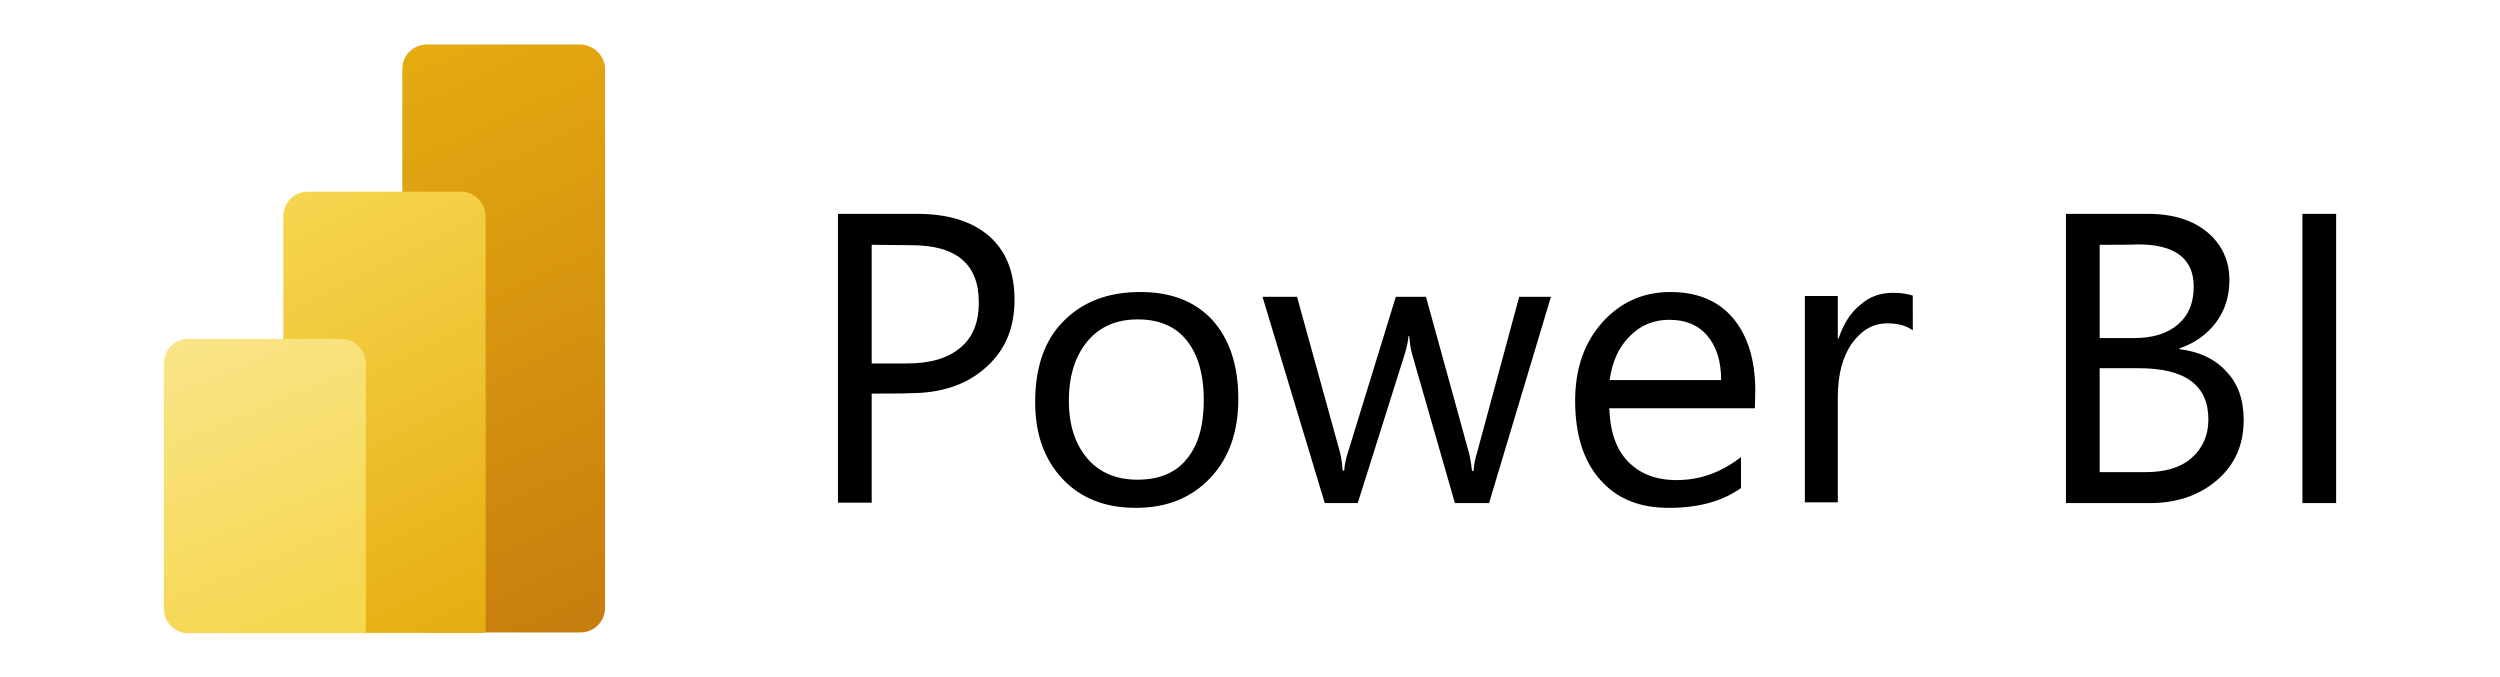 <svg xmlns="http://www.w3.org/2000/svg" xmlns:xlink="http://www.w3.org/1999/xlink" id="PowerBi" x="0px" y="0px" viewBox="0 0 630.1 170.7" style="enable-background:new 0 0 630.1 170.7;" xml:space="preserve"><style type="text/css">	.st0{fill:url(#SVGID_1_);}	.st1{fill:url(#SVGID_00000028286053473598899600000013495021204256883107_);}	.st2{fill:url(#SVGID_00000059988953150489803950000016260327846969916817_);}</style><g>			<linearGradient id="SVGID_1_" gradientUnits="userSpaceOnUse" x1="93.112" y1="20.791" x2="156.972" y2="-118.799" gradientTransform="matrix(1 0 0 -1 0 32)">		<stop offset="0" style="stop-color:#E6AD10"></stop>		<stop offset="1" style="stop-color:#C87E0E"></stop>	</linearGradient>	<path class="st0" d="M152.5,17.4v135.8c0,3.4-2.7,6.2-6.2,6.2h-38.7c-3.4,0-6.2-2.7-6.2-6.2V17.4c0-3.4,2.7-6.2,6.2-6.2h38.6   C149.7,11.3,152.5,14.1,152.5,17.4z"></path>			<linearGradient id="SVGID_00000115512080490544248640000014352000122884845740_" gradientUnits="userSpaceOnUse" x1="68.581" y1="-17.711" x2="122.377" y2="-125.304" gradientTransform="matrix(1 0 0 -1 0 32)">		<stop offset="0" style="stop-color:#F6D751"></stop>		<stop offset="1" style="stop-color:#E6AD10"></stop>	</linearGradient>	<path style="fill:url(#SVGID_00000115512080490544248640000014352000122884845740_);" d="M122.4,54.5v105h-51v-105   c0-3.4,2.7-6.2,6.2-6.2h38.6C119.6,48.3,122.4,51.1,122.4,54.5z"></path>			<linearGradient id="SVGID_00000085241432542608256210000013097897763278416806_" gradientUnits="userSpaceOnUse" x1="50.103" y1="-49.745" x2="79.726" y2="-122.143" gradientTransform="matrix(1 0 0 -1 0 32)">		<stop offset="0" style="stop-color:#F9E589"></stop>		<stop offset="1" style="stop-color:#F6D751"></stop>	</linearGradient>	<path style="fill:url(#SVGID_00000085241432542608256210000013097897763278416806_);" d="M41.3,91.6v61.8c0,3.4,2.7,6.2,6.2,6.2   h44.7V91.6c0-3.4-2.7-6.2-6.2-6.2H47.5C44.2,85.3,41.3,88.1,41.3,91.6z"></path></g><path d="M219.7,99.2v27.5h-8.5V53.9h20c7.8,0,13.8,1.9,18.1,5.6c4.3,3.8,6.4,9.1,6.4,16.1c0,7-2.3,12.6-7.1,16.9  c-4.8,4.4-11.2,6.6-19.3,6.6C229.2,99.2,219.7,99.2,219.7,99.2z M219.7,61.7v29.9h8.9c5.9,0,10.3-1.3,13.5-4s4.6-6.5,4.6-11.4  c0-9.6-5.6-14.4-17-14.4L219.7,61.7L219.7,61.7z M286.2,128c-7.6,0-13.8-2.4-18.4-7.3c-4.6-4.9-6.9-11.3-6.9-19.3  c0-8.7,2.3-15.6,7.1-20.4c4.8-4.9,11.2-7.4,19.4-7.4c7.7,0,13.8,2.3,18.2,7.1c4.3,4.8,6.5,11.4,6.5,19.8c0,8.3-2.3,14.9-7,19.9  C300.3,125.5,294.1,128,286.2,128z M286.8,80.5c-5.4,0-9.6,1.8-12.7,5.5s-4.7,8.7-4.7,15c0,6.2,1.6,11,4.7,14.6s7.4,5.3,12.6,5.3  c5.4,0,9.6-1.7,12.4-5.2c2.9-3.5,4.3-8.4,4.3-14.9c0-6.5-1.5-11.5-4.3-15C296.3,82.3,292.2,80.5,286.8,80.5z M390.9,74.8l-15.6,52  h-8.6L356,89.6c-0.4-1.4-0.7-3-0.8-4.9h-0.2c-0.1,1.2-0.4,2.8-1,4.7l-11.8,37.4h-8.3l-15.7-52h8.7l10.8,39.1  c0.3,1.2,0.6,2.8,0.7,4.7h0.4c0.1-1.5,0.4-3,1-4.8l12-39h7.6l10.8,39.2c0.3,1.2,0.6,2.8,0.8,4.7h0.4c0.1-1.3,0.3-2.9,0.9-4.7  l10.6-39.2H390.9z M442.3,102.9h-36.7c0.2,5.8,1.7,10.3,4.7,13.4c3,3.1,7,4.7,12.3,4.7c5.8,0,11.2-1.9,16.2-5.8v7.8  c-4.6,3.3-10.6,5-18.2,5c-7.4,0-13.1-2.3-17.3-7.1c-4.2-4.7-6.3-11.4-6.3-19.9c0-8.1,2.3-14.7,6.9-19.8c4.6-5.1,10.3-7.6,17.1-7.6  s12.1,2.2,15.8,6.6c3.7,4.4,5.6,10.5,5.6,18.3L442.3,102.9L442.3,102.9z M433.8,95.8c0-4.8-1.2-8.5-3.5-11.2c-2.3-2.7-5.5-4-9.6-4  c-3.9,0-7.3,1.4-10,4.2c-2.8,2.8-4.4,6.5-5,11H433.8z M482,83.2c-1.5-1.1-3.6-1.7-6.3-1.7c-3.6,0-6.5,1.7-8.9,5  c-2.4,3.4-3.6,7.9-3.6,13.7v26.4h-8.3v-52h8.3v10.7h0.2c1.2-3.6,3-6.5,5.5-8.5c2.4-2.1,5.1-3,8.2-3c2.2,0,3.8,0.3,5,0.7V83.2z   M520.7,126.8V53.9h20.7c6.3,0,11.3,1.6,14.9,4.6s5.6,7.1,5.6,12c0,4.2-1.1,7.7-3.4,10.8c-2.3,3-5.3,5.2-9.2,6.5V88  c4.9,0.6,8.9,2.4,11.8,5.6c3,3.1,4.4,7.2,4.4,12.3c0,6.3-2.3,11.3-6.7,15.1c-4.4,3.8-10.1,5.8-16.9,5.8H520.7z M529.2,61.7v23.5h8.7  c4.7,0,8.3-1.1,11-3.4c2.7-2.3,4-5.4,4-9.6c0-7-4.7-10.6-14-10.6C538.9,61.7,529.2,61.7,529.2,61.7z M529.2,92.9V119h11.6  c5,0,8.9-1.2,11.6-3.6s4.2-5.6,4.2-9.7c0-8.6-5.8-12.9-17.6-12.9H529.2z M588.8,126.8h-8.5V53.9h8.5V126.8z"></path></svg>
